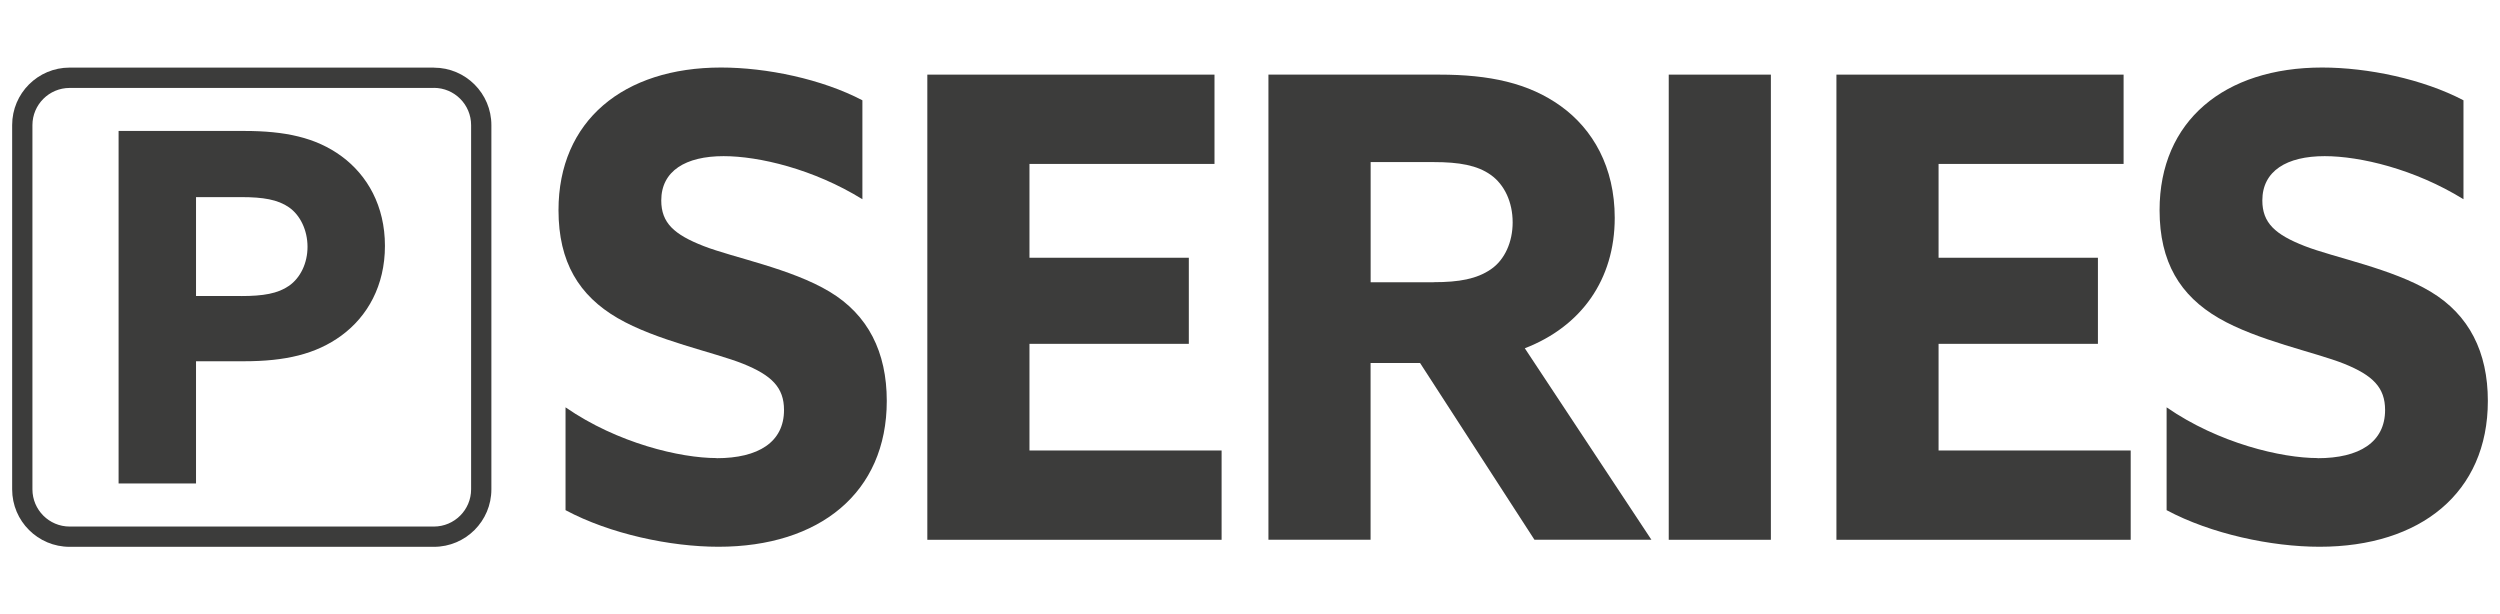 <?xml version="1.0" encoding="UTF-8"?> <svg xmlns="http://www.w3.org/2000/svg" id="Livello_1" version="1.1" viewBox="0 0 366.16 90"><defs><style> .st0 { fill: #3c3c3b; } </style></defs><g><path class="st0" d="M104.95,67.11c6.12,0,9.88-2.35,9.88-7.06,0-3.29-1.79-5.08-6.02-6.78-4.23-1.69-12.7-3.39-18.35-6.68-5.65-3.29-8.66-8.19-8.66-15.81,0-13.08,9.5-20.89,23.81-20.89,6.68,0,14.77,1.69,20.7,4.8v14.49c-7.15-4.42-15.15-6.31-20.33-6.31-5.55,0-9.13,2.16-9.13,6.49,0,3.29,1.88,4.99,6.21,6.68s12.8,3.29,18.44,6.68c5.65,3.39,8.38,8.85,8.38,16,0,13.46-9.88,21.36-24.65,21.36-7.06,0-15.9-1.88-22.4-5.36v-15.06c7.62,5.27,16.84,7.43,22.11,7.43Z"></path><path class="st0" d="M135.82,10.93h42.06v13.08h-27.1v13.74h23.34v12.61h-23.34v15.62h28.14v13.08h-43.1V10.93Z"></path><path class="st0" d="M185.78,10.93h25.03c7.34,0,13.08,1.22,17.79,4.61,4.71,3.39,7.9,8.94,7.9,16.37,0,9.03-4.89,15.9-13.17,19.1l18.54,28.04h-17.13l-16.75-25.88h-7.25v25.88h-14.96V10.93ZM209.97,41.33c3.76,0,6.31-.47,8.38-1.88,2.07-1.41,3.2-4.05,3.2-6.87,0-3.01-1.22-5.55-3.2-6.96-1.98-1.41-4.61-1.88-8.38-1.88h-9.22v17.6h9.22Z"></path><path class="st0" d="M244.41,10.93h14.96v68.13h-14.96V10.93Z"></path><path class="st0" d="M268.97,10.93h42.06v13.08h-27.1v13.74h23.34v12.61h-23.34v15.62h28.14v13.08h-43.1V10.93Z"></path><path class="st0" d="M339.45,67.11c6.12,0,9.88-2.35,9.88-7.06,0-3.29-1.79-5.08-6.02-6.78-4.23-1.69-12.7-3.39-18.35-6.68-5.65-3.29-8.66-8.19-8.66-15.81,0-13.08,9.5-20.89,23.81-20.89,6.68,0,14.77,1.69,20.7,4.8v14.49c-7.15-4.42-15.15-6.31-20.33-6.31-5.55,0-9.13,2.16-9.13,6.49,0,3.29,1.88,4.99,6.21,6.68s12.8,3.29,18.44,6.68c5.65,3.39,8.38,8.85,8.38,16,0,13.46-9.88,21.36-24.65,21.36-7.06,0-15.9-1.88-22.4-5.36v-15.06c7.62,5.27,16.84,7.43,22.11,7.43Z"></path></g><path class="st0" d="M17.37,19.18h18.4c5.92,0,10.48.93,14.26,3.71s6.35,7.28,6.35,13.12-2.57,10.34-6.35,13.12c-3.78,2.78-8.34,3.78-14.26,3.78h-7.06v17.9h-11.34V19.18ZM35.34,43.36c3.21,0,5.35-.36,6.99-1.5,1.64-1.14,2.71-3.28,2.71-5.71s-1.07-4.64-2.71-5.78c-1.64-1.14-3.78-1.5-6.99-1.5h-6.63v14.48h6.63Z"></path><path class="st0" d="M63.55,12.87c3.01,0,5.45,2.45,5.45,5.45v53.35c0,3.01-2.45,5.45-5.45,5.45H10.2c-3.01,0-5.45-2.45-5.45-5.45V18.33c0-3.01,2.45-5.45,5.45-5.45h53.35M63.55,9.9H10.2c-4.65,0-8.42,3.77-8.42,8.42v53.35c0,4.65,3.77,8.42,8.42,8.42h53.35c4.65,0,8.42-3.77,8.42-8.42V18.33c0-4.65-3.77-8.42-8.42-8.42h0Z"></path></svg> 